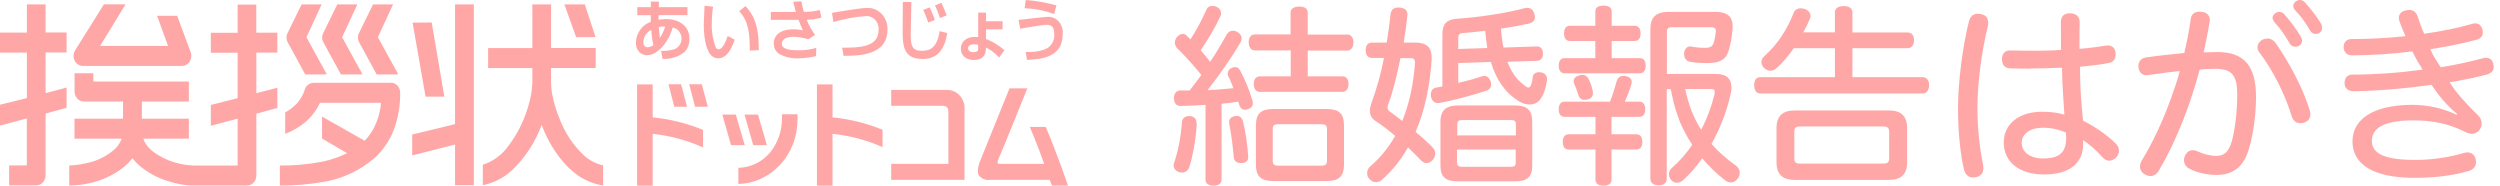 <svg width="377" height="28" viewBox="0 0 377 28" fill="none" xmlns="http://www.w3.org/2000/svg">
<path d="M181.743 15.811C180.485 15.907 179.25 15.956 178.089 15.98C177.411 16.004 177.048 15.594 177.024 14.797C177.024 14.097 177.411 13.638 178.04 13.638H179.396C180.001 12.89 180.581 12.094 181.162 11.297C179.976 9.849 178.597 8.304 177.484 7.242C177.29 7 177.169 6.711 177.169 6.421C177.169 6.131 177.29 5.842 177.484 5.576C177.75 5.263 178.065 5.118 178.355 5.118C178.597 5.118 178.791 5.214 178.936 5.359C179.129 5.528 179.323 5.745 179.517 5.938C180.509 4.442 181.307 2.849 181.937 1.449C182.082 1.063 182.421 0.894 182.832 0.894C183.001 0.894 183.219 0.918 183.413 1.014C183.873 1.207 184.139 1.569 184.139 2.004C184.139 2.149 184.115 2.318 184.018 2.487C183.316 4.031 182.324 5.721 181.065 7.58C181.549 8.159 182.058 8.738 182.493 9.318C183.461 7.894 184.284 6.469 184.962 5.238C185.204 4.828 185.518 4.635 185.93 4.635C186.123 4.635 186.341 4.683 186.535 4.78C186.995 5.045 187.237 5.383 187.237 5.794C187.237 5.963 187.188 6.18 187.091 6.349C185.76 8.69 183.655 11.611 182.106 13.59C183.413 13.542 184.72 13.421 186.002 13.3C185.76 12.673 185.518 12.045 185.252 11.562C185.155 11.394 185.131 11.249 185.131 11.104C185.131 10.718 185.373 10.404 185.76 10.235C185.93 10.138 186.099 10.114 186.244 10.114C186.583 10.114 186.849 10.307 187.019 10.645C187.745 11.949 188.422 13.687 188.882 15.183C188.906 15.328 188.931 15.449 188.931 15.569C188.931 16.028 188.64 16.318 188.205 16.462C188.035 16.511 187.89 16.559 187.745 16.559C187.358 16.559 187.043 16.318 186.874 15.787C186.825 15.642 186.777 15.497 186.728 15.328C185.881 15.473 185.034 15.569 184.212 15.642V27.107C184.212 27.687 183.728 28 183.001 28C182.275 28 181.791 27.687 181.791 27.107V15.835L181.743 15.811ZM180.485 18.635C180.364 20.687 179.928 23.39 179.347 25.201C179.178 25.732 178.718 26.021 178.234 26.021C178.089 26.021 177.944 25.997 177.823 25.973C177.29 25.78 176.976 25.394 176.976 24.959C176.976 24.838 177 24.718 177.024 24.621C177.653 22.883 178.089 20.59 178.234 18.466C178.258 17.838 178.766 17.5 179.275 17.5H179.42C180.17 17.597 180.46 17.935 180.436 18.659L180.485 18.635ZM186.486 17.476C186.97 17.476 187.309 17.766 187.454 18.345C187.842 19.89 188.132 21.966 188.229 23.583V23.704C188.229 24.259 187.842 24.573 187.261 24.597C186.68 24.621 186.123 24.428 186.051 23.704C185.906 22.159 185.712 20.325 185.373 18.707C185.349 18.587 185.349 18.514 185.349 18.418C185.349 17.935 185.664 17.597 186.196 17.525C186.293 17.5 186.39 17.5 186.486 17.5V17.476ZM194.618 7.604H189.197C188.616 7.604 188.301 7.049 188.301 6.349C188.301 5.721 188.616 5.19 189.197 5.19H194.618V1.907C194.618 1.304 195.15 0.99 195.949 0.99C196.747 0.99 197.207 1.304 197.207 1.907V5.214H203.209C203.765 5.214 204.104 5.745 204.104 6.373C204.104 7.073 203.765 7.628 203.209 7.628H197.207V11.514H202.434C203.039 11.514 203.354 11.949 203.354 12.673C203.354 13.349 203.039 13.856 202.434 13.856H189.995C189.39 13.856 189.076 13.373 189.076 12.673C189.076 11.973 189.39 11.514 189.995 11.514H194.642V7.628L194.618 7.604ZM200.014 16.438C201.878 16.438 202.676 17.066 202.676 18.949V24.79C202.676 26.673 201.854 27.3 200.014 27.3H192.004C190.213 27.3 189.39 26.673 189.39 24.79V18.949C189.39 17.066 190.213 16.438 192.004 16.438H200.014ZM199.288 24.983C199.821 24.983 200.111 24.814 200.111 24.235V19.48C200.111 18.901 199.821 18.732 199.288 18.732H192.706C192.173 18.732 191.931 18.901 191.931 19.48V24.235C191.931 24.814 192.198 24.983 192.706 24.983H199.288Z" fill="#FFA7A7"/>
<path d="M206.912 8.738C206.283 8.738 205.944 8.304 205.944 7.58C205.944 6.855 206.258 6.421 206.912 6.421H209.114C209.356 4.973 209.55 3.524 209.695 2.149C209.792 1.4 210.227 1.135 210.881 1.135H211.123C211.825 1.231 212.236 1.521 212.236 2.149V2.342C212.091 3.742 211.897 5.142 211.679 6.421H213.398C215.043 6.421 215.89 7.049 215.89 8.714V9.028C215.624 12.914 214.898 16.607 213.47 19.89C214.462 20.711 215.358 21.531 216.06 22.256C216.326 22.521 216.447 22.859 216.447 23.173C216.447 23.486 216.302 23.849 216.035 24.138C215.745 24.452 215.43 24.597 215.116 24.597C214.825 24.597 214.535 24.452 214.269 24.162C213.688 23.559 213.01 22.883 212.333 22.231C211.316 24.017 210.034 25.659 208.461 27.059C208.17 27.349 207.831 27.469 207.493 27.469C207.154 27.469 206.767 27.3 206.5 26.986C206.258 26.721 206.162 26.407 206.162 26.117C206.162 25.731 206.307 25.369 206.621 25.104C208.17 23.776 209.405 22.231 210.397 20.493C209.38 19.624 208.364 18.852 207.468 18.273C206.863 17.887 206.573 17.38 206.573 16.704C206.573 16.317 206.67 15.931 206.839 15.449C207.589 13.445 208.243 11.128 208.703 8.738H206.936H206.912ZM211.195 8.738C210.663 11.321 210.082 13.783 209.356 15.714C209.259 15.907 209.235 16.1 209.235 16.245C209.235 16.486 209.356 16.631 209.55 16.8C210.106 17.186 210.736 17.669 211.462 18.249C212.526 15.617 213.156 12.673 213.373 9.559V9.39C213.373 8.907 213.131 8.762 212.647 8.762H211.171L211.195 8.738ZM219.907 9.559V12.504C221.166 12.214 222.4 11.876 223.392 11.538C223.538 11.49 223.683 11.442 223.804 11.442C224.264 11.442 224.578 11.755 224.772 12.214C224.82 12.383 224.869 12.552 224.869 12.745C224.869 13.18 224.627 13.493 224.191 13.662C222.158 14.338 219.133 15.159 217.1 15.521C217.003 15.545 216.931 15.545 216.858 15.545C216.277 15.545 215.89 15.159 215.793 14.556C215.769 14.459 215.769 14.362 215.769 14.266C215.769 13.711 216.06 13.276 216.616 13.204C216.907 13.155 217.197 13.083 217.512 13.035V5.142C217.512 3.5 218.286 2.921 219.714 2.824C222.884 2.631 227.289 1.955 229.902 1.231C230.072 1.207 230.193 1.183 230.338 1.183C230.87 1.183 231.233 1.521 231.378 2.1C231.427 2.269 231.475 2.414 231.475 2.559C231.475 3.042 231.161 3.404 230.604 3.549C229.321 3.838 227.845 4.104 226.345 4.321C226.442 5.286 226.514 6.228 226.732 7.169L231.766 7C232.346 6.976 232.661 7.435 232.685 8.062C232.71 8.666 232.395 9.124 231.814 9.173L227.313 9.318C227.506 9.8 227.724 10.283 227.942 10.669C228.547 11.707 229.249 12.456 230.096 13.035C230.241 13.155 230.386 13.204 230.507 13.204C230.628 13.204 230.701 13.107 230.822 12.938C230.991 12.6 231.088 12.117 231.136 11.635C231.185 11.152 231.572 10.886 232.056 10.886C232.153 10.886 232.25 10.886 232.395 10.911C232.976 11.031 233.29 11.393 233.29 11.924V12.093C233.097 13.397 232.734 14.435 232.153 15.135C231.766 15.569 231.233 15.762 230.652 15.762C230.168 15.762 229.612 15.617 229.152 15.328C227.143 14.145 225.667 12.19 224.82 9.342L219.907 9.511V9.559ZM219.786 27.349C218.068 27.349 217.221 26.721 217.221 25.007V18.345C217.221 16.511 218.213 15.907 219.859 15.907H228.474C230.217 15.907 231.064 16.535 231.064 18.369V25.007C231.064 26.721 230.217 27.349 228.474 27.349H219.762H219.786ZM228.595 20.421V18.731C228.595 18.249 228.353 18.104 227.845 18.104H220.537C220.004 18.104 219.762 18.249 219.762 18.731V20.421H228.62H228.595ZM219.738 24.524C219.738 25.055 220.004 25.152 220.512 25.152H227.821C228.353 25.152 228.571 25.031 228.571 24.524V22.545H219.714V24.524H219.738ZM224.288 7.266C224.143 6.397 224.046 5.528 223.973 4.635C222.836 4.78 221.698 4.9 220.658 4.973C220.174 4.997 219.907 5.166 219.907 5.745V7.386L224.288 7.242V7.266Z" fill="#FFA7A7"/>
<path d="M240.574 1.714C240.574 1.134 241.01 0.845 241.833 0.845C242.559 0.845 243.043 1.134 243.043 1.714V3.886H246.503C247.108 3.886 247.399 4.345 247.399 5.045C247.399 5.745 247.108 6.179 246.503 6.179H243.043V8.762H247.254C247.859 8.762 248.173 9.172 248.173 9.896C248.173 10.621 247.859 11.055 247.254 11.055H235.952C235.347 11.055 235.057 10.597 235.057 9.896C235.057 9.196 235.347 8.762 235.952 8.762H240.574V6.179H236.726C236.146 6.179 235.855 5.721 235.855 5.045C235.855 4.369 236.146 3.886 236.726 3.886H240.574V1.714ZM242.777 15.352C243.261 14.145 243.478 13.348 243.793 12.262C243.938 11.707 244.325 11.441 244.809 11.441C244.93 11.441 245.051 11.441 245.148 11.465C245.705 11.586 246.068 11.876 246.068 12.358C246.068 12.455 246.044 12.552 246.019 12.672C245.681 13.807 245.463 14.314 245.027 15.328H247.205C247.81 15.328 248.101 15.762 248.101 16.486C248.101 17.21 247.81 17.621 247.205 17.621H243.019V20.252H246.745C247.375 20.252 247.665 20.686 247.665 21.41C247.665 22.134 247.375 22.545 246.745 22.545H243.019V27.131C243.019 27.71 242.559 28 241.809 28C241.058 28 240.599 27.71 240.599 27.131V22.545H236.557C235.952 22.545 235.662 22.11 235.662 21.41C235.662 20.71 235.952 20.252 236.557 20.252H240.599V17.621H235.952C235.347 17.621 235.057 17.21 235.057 16.486C235.057 15.762 235.347 15.328 235.952 15.328H242.777V15.352ZM238.638 11.296C239.05 11.296 239.364 11.49 239.558 11.9C239.897 12.576 240.042 13.083 240.163 13.614C240.187 13.758 240.211 13.903 240.211 14.048C240.211 14.531 239.945 14.869 239.389 15.014C239.243 15.038 239.098 15.062 238.953 15.062C238.493 15.062 238.13 14.821 237.961 14.145C237.864 13.807 237.67 13.252 237.428 12.721C237.331 12.552 237.307 12.407 237.307 12.262C237.307 11.852 237.598 11.514 238.082 11.393C238.251 11.345 238.42 11.296 238.566 11.296H238.638ZM258.773 11.152C260.394 11.152 261.096 11.9 261.096 13.179C261.096 13.493 261.072 13.807 260.975 14.193C260.394 16.848 259.378 19.407 258.095 21.7C259.136 22.907 260.394 23.993 261.822 25.007C262.161 25.272 262.355 25.683 262.355 26.069C262.355 26.358 262.258 26.672 262.064 26.914C261.75 27.348 261.362 27.517 260.999 27.517C260.709 27.517 260.419 27.396 260.152 27.203C258.87 26.19 257.708 25.079 256.692 23.872C255.845 25.079 254.901 26.19 253.885 27.107C253.57 27.421 253.207 27.565 252.868 27.565C252.578 27.565 252.312 27.445 252.094 27.227C251.803 26.962 251.682 26.624 251.682 26.262C251.682 25.9 251.828 25.586 252.07 25.369C253.255 24.331 254.296 23.148 255.191 21.845C254.272 20.445 253.497 18.972 252.965 17.379C252.505 16.1 252.215 14.772 251.949 13.445H251.344V26.962C251.344 27.565 250.908 27.952 250.133 27.952C249.359 27.952 248.875 27.565 248.875 26.962V4.369C248.875 2.583 249.77 1.786 251.634 1.786H258.652C260.491 1.786 261.29 2.486 261.29 4.007C261.29 4.127 261.29 4.272 261.266 4.417C261.169 5.672 260.927 7.048 260.54 8.014C260.08 9.196 258.967 9.51 257.466 9.51C256.498 9.51 255.603 9.462 254.828 9.317C254.296 9.196 253.957 8.762 253.957 8.159V7.965C254.054 7.362 254.417 7 254.877 7C254.974 7 255.022 7 255.07 7.024C255.7 7.145 256.498 7.217 257.079 7.217C257.805 7.217 258.144 7.072 258.362 6.614C258.531 6.203 258.676 5.479 258.749 4.707C258.773 4.248 258.483 4.103 257.974 4.103H252.142C251.61 4.103 251.368 4.272 251.368 4.803V11.152H258.821H258.773ZM254.127 13.421C254.586 15.593 255.312 17.693 256.547 19.576C257.442 17.838 258.12 16.003 258.555 14.169C258.579 14.024 258.579 13.928 258.579 13.831C258.579 13.541 258.41 13.421 257.999 13.421H254.127Z" fill="#FFA7A7"/>
<path d="M270.511 7.265C269.785 8.327 268.938 9.341 268.018 10.186C267.679 10.524 267.292 10.669 266.953 10.669C266.639 10.669 266.324 10.524 266.034 10.258C265.767 10.017 265.622 9.703 265.622 9.365C265.622 9.051 265.767 8.738 266.082 8.448C268.066 6.686 269.518 4.417 270.487 1.931C270.656 1.496 271.043 1.255 271.527 1.255C271.721 1.255 271.963 1.279 272.205 1.376C272.737 1.569 273.028 1.979 273.028 2.414C273.028 2.583 273.003 2.751 272.907 2.896C272.64 3.524 272.326 4.2 271.939 4.876H276.706V1.834C276.706 1.279 277.19 0.917 278.037 0.917C278.884 0.917 279.344 1.303 279.344 1.834V4.9H287.669C288.274 4.9 288.637 5.334 288.637 6.058C288.637 6.783 288.298 7.265 287.669 7.265H279.344V11.634H289.944C290.524 11.634 290.912 12.093 290.912 12.841C290.912 13.589 290.524 14.096 289.944 14.096H265.453C264.848 14.096 264.533 13.614 264.533 12.841C264.533 12.069 264.848 11.634 265.453 11.634H276.706V7.265H270.535H270.511ZM284.837 16.655C286.701 16.655 287.596 17.5 287.596 19.358V24.427C287.596 26.286 286.701 27.131 284.837 27.131H270.68C268.792 27.131 267.897 26.286 267.897 24.427V19.358C267.897 17.5 268.792 16.655 270.68 16.655H284.837ZM283.99 24.669C284.595 24.669 284.886 24.524 284.886 23.896V19.913C284.886 19.238 284.595 19.069 283.99 19.069H271.455C270.85 19.069 270.583 19.238 270.583 19.913V23.896C270.583 24.524 270.85 24.669 271.455 24.669H283.99Z" fill="#FFA7A7"/>
<path d="M299.841 3.307C299.841 3.452 299.817 3.621 299.793 3.838C298.873 7.556 298.196 12.407 298.196 16.294C298.196 19.166 298.51 22.256 299.043 24.814C299.067 25.007 299.091 25.201 299.091 25.369C299.091 26.118 298.704 26.576 297.954 26.721C297.809 26.745 297.663 26.769 297.542 26.769C296.816 26.769 296.332 26.287 296.139 25.466C295.582 22.956 295.268 19.721 295.268 16.342C295.268 12.359 295.969 6.952 296.913 3.235C297.107 2.414 297.615 2.076 298.268 2.076C298.414 2.076 298.559 2.1 298.728 2.125C299.43 2.269 299.793 2.656 299.793 3.307H299.841ZM306.182 10.356C305.166 10.356 304.149 10.332 303.157 10.307C302.286 10.283 301.898 9.728 301.898 8.907C301.898 8.087 302.383 7.58 303.181 7.604C304.343 7.628 305.504 7.652 306.714 7.652C308.045 7.652 309.425 7.628 310.804 7.531C310.804 6.131 310.78 4.683 310.78 3.307C310.78 2.438 311.312 2.004 312.135 2.004C313.031 2.004 313.611 2.487 313.611 3.283C313.587 4.683 313.587 6.131 313.587 7.363C314.943 7.266 316.322 7.073 317.556 6.88C317.677 6.856 317.75 6.856 317.871 6.856C318.548 6.856 318.936 7.266 319.032 7.918V8.183C319.032 8.931 318.718 9.366 318.016 9.487C316.758 9.752 315.281 9.921 313.66 10.066C313.684 11.635 313.708 13.107 313.805 14.459C313.902 15.762 313.999 17.018 314.12 18.201C315.814 19.021 317.798 20.373 319.081 21.676C319.395 21.966 319.541 22.352 319.541 22.738C319.541 23.076 319.395 23.462 319.105 23.752C318.815 24.066 318.427 24.235 318.064 24.235C317.75 24.235 317.435 24.09 317.169 23.825C316.128 22.666 315.112 21.773 314.12 21.121C314.144 21.29 314.144 21.556 314.144 21.701C314.144 24.549 312.159 26.311 308.263 26.311C304.609 26.311 302.165 24.525 302.165 21.459C302.165 18.756 304.391 16.849 307.973 16.849C309.183 16.849 310.32 16.994 311.312 17.283C311.264 16.39 311.167 15.304 311.119 14.387C311.022 13.107 310.974 11.683 310.949 10.211C309.449 10.259 307.779 10.332 306.158 10.332L306.182 10.356ZM308.045 19.262C306.134 19.262 304.875 20.18 304.875 21.556C304.875 22.931 306.134 23.897 308.094 23.897C310.635 23.897 311.579 22.907 311.579 20.807C311.579 20.518 311.554 20.325 311.53 19.987C310.49 19.528 309.304 19.262 308.045 19.262Z" fill="#FFA7A7"/>
<path d="M330.334 2.945C330.455 2.052 331.011 1.762 331.689 1.762C331.786 1.762 331.883 1.762 331.98 1.786C332.778 1.834 333.238 2.317 333.238 2.993C333.238 3.09 333.238 3.162 333.214 3.259C332.972 4.803 332.633 6.421 332.318 7.893C333.093 7.869 333.746 7.845 334.4 7.845C338.417 7.845 340.208 9.969 340.208 14.579C340.208 17.331 339.796 20.155 339.191 22.279C338.368 25.224 336.723 26.383 334.206 26.383C332.875 26.383 331.278 26.045 330.116 25.417C329.632 25.152 329.342 24.693 329.342 24.138C329.342 23.945 329.39 23.703 329.487 23.51C329.729 22.955 330.164 22.641 330.673 22.641C330.866 22.641 331.108 22.69 331.35 22.81C332.197 23.197 333.262 23.51 334.206 23.51C335.368 23.51 336.069 22.979 336.553 21.314C337.013 19.672 337.376 16.921 337.376 14.338C337.376 11.345 336.602 10.379 334.061 10.379C333.141 10.379 332.415 10.428 331.713 10.5C331.278 12.141 330.745 13.855 330.164 15.569C328.833 19.359 327.26 22.859 325.566 25.707C325.252 26.286 324.792 26.552 324.284 26.552C324.018 26.552 323.727 26.455 323.461 26.31C322.977 26.045 322.711 25.61 322.711 25.103C322.711 24.814 322.808 24.524 322.977 24.21C324.623 21.507 326.147 18.297 327.406 14.772C327.865 13.445 328.374 12.069 328.712 10.717C327.357 10.838 325.494 11.103 323.945 11.321C323.848 11.345 323.776 11.345 323.679 11.345C323.074 11.345 322.566 10.934 322.493 10.21C322.469 10.114 322.469 10.041 322.469 9.969C322.469 9.269 322.904 8.762 323.606 8.666C325.3 8.4 327.527 8.183 329.39 7.99C329.801 6.3 330.116 4.61 330.358 2.921L330.334 2.945ZM341.902 5.793C342.361 5.793 342.797 6.034 343.087 6.372C345.096 9.221 347.274 13.203 348.315 16.655C348.363 16.824 348.412 17.041 348.412 17.21C348.412 17.79 348.121 18.248 347.54 18.465C347.347 18.562 347.105 18.586 346.911 18.586C346.33 18.586 345.846 18.272 345.604 17.597C344.636 14.362 342.821 10.645 340.667 7.845C340.522 7.652 340.425 7.41 340.425 7.145C340.425 6.71 340.692 6.252 341.176 5.986C341.418 5.866 341.66 5.817 341.902 5.817V5.793ZM344.443 2.124C345.29 3.041 346.306 4.417 346.911 5.431C347.056 5.672 347.153 5.89 347.153 6.131C347.153 6.662 346.718 7.048 346.113 7.048C345.725 7.048 345.435 6.855 345.217 6.445C344.612 5.334 343.789 4.224 342.991 3.355C342.821 3.114 342.7 2.897 342.7 2.679C342.7 2.221 343.233 1.786 343.717 1.786C343.983 1.786 344.249 1.907 344.467 2.124H344.443ZM347.565 0.338C348.436 1.303 349.307 2.39 349.985 3.524C350.13 3.766 350.178 3.983 350.178 4.2C350.178 4.731 349.743 5.117 349.162 5.117C348.847 5.117 348.557 4.948 348.315 4.538C347.686 3.403 346.911 2.39 346.088 1.521C345.919 1.328 345.822 1.11 345.822 0.893C345.822 0.41 346.355 0 346.839 0C347.105 0 347.371 0.121 347.565 0.338Z" fill="#FFA7A7"/>
<path d="M370.506 17.162C368.933 15.858 367.699 14.362 366.683 12.793C362.956 13.324 359.06 13.686 354.921 13.758C354.05 13.734 353.59 13.3 353.566 12.6C353.542 11.731 353.977 11.248 354.752 11.248C358.043 11.248 361.601 11.006 365.327 10.499C364.795 9.655 364.263 8.762 363.779 7.748C360.826 8.134 357.753 8.327 354.752 8.351C353.905 8.351 353.445 7.893 353.421 7.096C353.421 6.348 353.881 5.889 354.607 5.889C357.22 5.889 360.1 5.744 362.738 5.455C362.448 4.755 362.109 3.958 361.843 3.234C361.794 3.065 361.746 2.896 361.746 2.703C361.746 2.172 362.085 1.713 362.738 1.593C362.932 1.544 363.149 1.496 363.319 1.496C363.9 1.496 364.359 1.786 364.601 2.534C364.868 3.379 365.206 4.296 365.569 5.093C368.232 4.706 370.652 4.224 372.709 3.62C372.902 3.572 373.096 3.524 373.241 3.524C373.773 3.524 374.161 3.813 374.354 4.441C374.378 4.586 374.403 4.731 374.403 4.875C374.403 5.406 374.136 5.769 373.507 5.986C371.499 6.541 369.103 7 366.489 7.434C366.925 8.4 367.481 9.269 368.062 10.137C370.264 9.8 372.394 9.317 374.306 8.81C374.499 8.762 374.693 8.713 374.862 8.713C375.467 8.713 375.879 9.027 376 9.679C376.024 9.824 376.048 9.969 376.048 10.113C376.048 10.693 375.734 11.006 374.983 11.248C373.435 11.658 371.499 12.069 369.417 12.406C370.337 13.975 371.983 15.713 373.652 17.355C374.112 17.813 374.233 18.224 374.233 18.634C374.233 19.455 373.556 20.179 372.805 20.179C372.321 20.179 372.031 20.034 371.329 19.696C369.296 18.706 366.901 18.151 363.924 18.151C359.181 18.151 357.68 19.503 357.68 21.241C357.68 23.172 359.592 24.113 364.214 24.113C366.562 24.113 369.2 23.775 371.499 23.075C371.692 23.027 371.886 22.979 372.079 22.979C372.66 22.979 373.144 23.293 373.338 23.993C373.362 24.162 373.386 24.331 373.386 24.475C373.386 25.079 372.999 25.538 372.37 25.755C369.853 26.503 367.094 26.817 364.069 26.817C357.898 26.817 354.752 24.789 354.752 21.337C354.752 18.127 357.632 15.81 363.827 15.81C366.175 15.81 368.595 16.389 370.434 17.306L370.555 17.162H370.506Z" fill="#FFA7A7"/>
<path d="M12.502 9.944H27.435C28.221 9.944 28.851 9.263 28.851 8.425C28.851 8.236 28.822 8.048 28.753 7.869L26.716 2.378H23.687L25.339 6.926H15.099L18.936 0.649H15.67L11.312 7.618C10.889 8.32 11.076 9.253 11.735 9.703C11.961 9.86 12.237 9.944 12.502 9.944Z" fill="#FFA7A7"/>
<path d="M46.036 11.233L49.283 11.213L46.214 5.617L48.505 0.66H45.486L43.341 5.03C43.135 5.449 43.154 5.963 43.38 6.371L46.036 11.233Z" fill="#FFA7A7"/>
<path d="M56.807 11.233L60.063 11.213L56.984 5.617L59.276 0.66H56.257L54.112 5.03C53.906 5.449 53.925 5.963 54.151 6.371L56.807 11.233Z" fill="#FFA7A7"/>
<path d="M51.417 11.233L54.663 11.213L51.594 5.617L53.886 0.66H50.866L48.721 5.03C48.515 5.449 48.525 5.963 48.761 6.371L51.417 11.233Z" fill="#FFA7A7"/>
<path d="M67.008 14.587L65.1 3.385L62.218 3.416L64.175 14.576H67.008V14.587Z" fill="#FFA7A7"/>
<path d="M89.81 5.596L88.187 0.66H85.108L86.879 5.596H89.81Z" fill="#FFA7A7"/>
<path d="M6.876 0.66H4.053V4.915H0V7.933H4.053V14.786L0 15.792V18.936L4.043 17.856V24.94H1.377V27.958H5.459C6.237 27.958 6.876 27.287 6.876 26.449V17.123L10.043 16.253V13.204L6.876 14.042V7.912H10.043V4.894H6.876V0.66Z" fill="#FFA7A7"/>
<path d="M38.669 0.691H35.836V4.946H31.793V7.953H35.836V14.807L31.793 15.823V18.967L35.836 17.887V24.961H29.304C28.527 24.94 27.76 24.846 27.012 24.668C25.615 24.353 24.297 23.745 23.117 22.886C22.605 22.509 22.172 22.027 21.848 21.461C21.759 21.283 21.68 21.105 21.622 20.916H28.478V17.898H21.395V15.31H28.478V12.292H14.077V11.045H11.244V13.801C11.244 14.629 11.873 15.31 12.65 15.31H18.552V17.898H11.234V20.916H18.356C18.09 21.618 17.657 22.215 17.106 22.666C16.113 23.483 14.982 24.081 13.772 24.426C12.68 24.73 11.558 24.909 10.437 24.961V27.979C11.499 27.979 12.552 27.843 13.585 27.602C15.365 27.214 17.047 26.438 18.523 25.317C19.064 24.898 19.546 24.405 19.969 23.85C20.294 24.269 20.648 24.646 21.041 24.992C22.32 26.061 23.795 26.858 25.359 27.319C26.018 27.528 26.697 27.696 27.376 27.822C27.907 27.916 28.448 27.968 28.989 27.979H37.242C38.019 27.979 38.659 27.308 38.659 26.47V17.143L41.826 16.274V13.224L38.659 14.052V7.932H41.826V4.925H38.649V0.691H38.669Z" fill="#FFA7A7"/>
<path d="M58.942 12.491H47.296C46.676 12.491 46.125 12.92 45.948 13.549C45.653 14.492 45.112 15.331 44.394 15.959C43.971 16.358 43.508 16.682 43.007 16.955V20.182C44.177 19.742 45.269 19.093 46.233 18.254C47.079 17.489 47.768 16.557 48.26 15.498H57.457C57.339 16.944 56.916 18.338 56.227 19.585C55.883 20.182 55.46 20.738 54.988 21.22L48.565 17.584V20.895L52.342 23.096C51.152 23.682 49.912 24.112 48.624 24.374C46.509 24.783 44.355 24.982 42.2 24.961V27.979C44.286 28 46.371 27.832 48.427 27.486C51.457 27.067 54.309 25.747 56.66 23.672C57.831 22.551 58.765 21.167 59.365 19.616C60.044 17.825 60.379 15.907 60.349 13.979C60.349 13.151 59.719 12.47 58.942 12.47C58.942 12.47 58.942 12.47 58.933 12.47" fill="#FFA7A7"/>
<path d="M68.621 18.715L62.159 20.287V23.431L68.621 21.796V27.937H71.454V0.66H68.621V18.715Z" fill="#FFA7A7"/>
<path d="M98.427 17.7V12.732H96.076V28H98.427V20.183C101.004 20.456 103.523 21.126 105.913 22.184L106.021 22.237V19.586L105.972 19.565C103.552 18.58 101.004 17.951 98.427 17.7Z" fill="#FFA7A7"/>
<path d="M125.547 12.732H123.196V28H125.547V20.183C128.144 20.445 130.682 21.126 133.092 22.184V19.565C130.672 18.58 128.125 17.951 125.547 17.7V12.732Z" fill="#FFA7A7"/>
<path d="M112.268 17.28L113.586 21.891H115.651L114.304 17.28H112.268Z" fill="#FFA7A7"/>
<path d="M110.949 17.28H108.923L110.241 21.891H112.307L110.959 17.28H110.949Z" fill="#FFA7A7"/>
<path d="M103.936 12.711L104.811 16.096H106.739L105.834 12.711H103.936Z" fill="#FFA7A7"/>
<path d="M100.808 12.711L101.683 16.096H103.611L102.706 12.711H100.808Z" fill="#FFA7A7"/>
<path d="M117.924 17.217V17.762C117.953 19.742 117.274 21.66 116.015 23.127C114.795 24.489 113.113 25.275 111.343 25.307V27.738C116.32 27.622 120.294 23.284 120.265 17.982V17.227H117.924V17.217Z" fill="#FFA7A7"/>
<path d="M142.722 13.56H134.391V15.959H142.063C142.87 15.959 143.018 16.295 143.018 16.965V24.709H134.391V27.119H145.447V16.63C145.605 15.111 144.572 13.748 143.145 13.581C143.008 13.56 142.86 13.56 142.722 13.57" fill="#FFA7A7"/>
<path d="M157.704 19.198L157.684 19.146H155.294C155.294 19.146 156.474 21.86 157.458 24.71H150.808C150.611 24.71 150.493 24.668 150.444 24.574L150.415 24.448L150.542 24.05C150.985 23.128 154.92 13.319 154.92 13.319H152.234L147.926 23.977C147.66 24.532 147.493 25.14 147.454 25.758C147.454 26.009 147.503 26.261 147.631 26.471C148.054 26.974 148.683 27.225 149.313 27.12H158.294L158.638 27.99H161.058C161.058 27.99 159.523 23.463 157.723 19.188" fill="#FFA7A7"/>
<path d="M95.909 6.382C95.81 7.346 96.469 8.216 97.374 8.321C97.453 8.321 97.522 8.331 97.601 8.321C98.879 8.321 100.64 6.853 101.447 4.15C102.313 4.307 102.903 5.177 102.755 6.099C102.637 6.833 102.086 7.398 101.398 7.503C100.847 7.639 100.276 7.692 99.706 7.671L99.903 8.865C101.093 8.97 102.283 8.593 103.237 7.828C103.729 7.304 103.995 6.571 103.965 5.827C103.965 4.024 102.558 2.871 100.375 2.871L99.312 2.955C99.312 2.809 99.312 2.306 99.312 2.285H103.67V1.08H99.342C99.342 0.933 99.371 0.241 99.371 0.241H98.142C98.142 0.241 98.142 0.943 98.142 1.08H96.106V2.295H98.132C98.132 2.431 98.132 3.238 98.132 3.301C96.853 3.72 95.958 4.957 95.899 6.382M100.316 4.003C100.119 4.611 99.853 5.198 99.509 5.722C99.47 5.355 99.352 4.108 99.352 4.108V4.066C99.676 4.003 100.001 3.982 100.325 4.003M98.211 4.517C98.26 5.292 98.358 6.057 98.535 6.801C98.289 7 97.984 7.115 97.679 7.126C97.237 7.126 97.02 6.853 97.02 6.309C97.07 5.512 97.532 4.821 98.211 4.506" fill="#FFA7A7"/>
<path d="M114.432 7.556C114.432 3.532 113.566 2.212 112.425 0.912L111.471 1.688C113.015 3.322 113.045 5.408 113.074 7.629L114.432 7.556Z" fill="#FFA7A7"/>
<path d="M110.792 5.994L109.739 5.418C109.513 6.162 108.962 7.43 108.402 7.43C108.234 7.43 108.077 7.356 107.969 7.22C107.497 6.015 107.28 4.705 107.339 3.406C107.339 2.609 107.408 1.813 107.536 1.017L106.247 0.859L106.129 3.668C106.129 5.156 106.306 7.147 107.133 8.226C107.428 8.603 107.871 8.813 108.323 8.792C109.346 8.792 110.153 7.88 110.802 5.994" fill="#FFA7A7"/>
<path d="M130.534 1.205C129.718 1.205 125.468 1.938 125.468 1.938L125.675 3.332C127.259 2.85 128.882 2.546 130.524 2.431C131.518 2.326 132.393 3.102 132.492 4.16C132.502 4.275 132.502 4.39 132.492 4.516C132.492 7.188 129.442 7.188 126.993 7.188L127.209 8.414C129.354 8.414 133.83 8.414 133.83 4.495C133.908 2.756 132.649 1.278 131.016 1.194C130.859 1.194 130.692 1.194 130.534 1.215" fill="#FFA7A7"/>
<path d="M142.752 2.326C142.595 1.834 142.142 0.807 141.975 0.43L141.001 0.817C141.286 1.436 141.532 2.075 141.749 2.725L142.762 2.316L142.752 2.326Z" fill="#FFA7A7"/>
<path d="M140.981 3.007C140.824 2.515 140.371 1.488 140.204 1.11L139.23 1.498C139.515 2.116 139.771 2.756 139.978 3.405L140.981 2.997V3.007Z" fill="#FFA7A7"/>
<path d="M139.004 8.907C140.401 8.907 142.319 8.498 142.84 4.988L141.699 4.694C141.306 7.293 140.174 7.66 139.014 7.66C137.509 7.66 137.341 6.843 137.341 5.124L137.43 0.304H136.141L136.122 4.474C136.122 6.644 136.122 8.886 139.014 8.886" fill="#FFA7A7"/>
<path d="M148.693 7.398V7.167C149.431 7.534 150.1 8.048 150.661 8.676L151.467 7.566C150.641 6.843 149.707 6.266 148.693 5.879V4.422H151.192V3.206H148.693V1.896H147.513C147.513 1.896 147.513 5.407 147.513 5.596L147.021 5.564C145.733 5.564 144.896 6.266 144.896 7.346C144.896 8.362 145.683 9.043 146.844 9.043C148.005 9.043 148.664 8.488 148.674 7.398M147.513 7.388C147.513 7.786 147.12 7.87 146.775 7.87C146.195 7.87 145.988 7.545 145.988 7.272C145.988 6.905 146.352 6.675 146.933 6.675L147.503 6.748V7.377L147.513 7.388Z" fill="#FFA7A7"/>
<path d="M159.307 0.817C157.792 0.388 156.248 0.115 154.684 0L154.507 1.237C156.032 1.299 157.527 1.603 158.973 2.117L159.307 0.828V0.817Z" fill="#FFA7A7"/>
<path d="M157.733 3.741C158.52 3.741 158.982 3.972 158.982 5.135C159.031 5.785 158.815 6.424 158.392 6.895C157.763 7.556 156.533 7.87 154.664 7.849L154.88 9.033C156.799 8.939 160.251 8.761 160.251 5.187C160.418 3.919 159.592 2.735 158.392 2.557C158.225 2.536 158.058 2.526 157.89 2.547C157.477 2.547 153.602 3.008 153.602 3.008L153.838 4.338C153.838 4.338 157.094 3.752 157.733 3.752" fill="#FFA7A7"/>
<path d="M117.904 6.55C117.904 5.942 118.759 5.03 121.897 5.921L122.901 5.261C122.399 4.559 121.976 3.794 121.651 2.976C122.399 2.976 123.147 2.861 123.865 2.651L123.619 1.509C122.832 1.708 122.025 1.803 121.219 1.782C121.061 1.268 120.943 0.734 120.855 0.199L119.615 0.262C119.615 0.262 119.96 1.603 120.009 1.803H116.241V2.997H120.422C120.609 3.532 120.825 4.045 121.071 4.559C117.677 3.961 116.684 5.407 116.684 6.497C116.645 7.241 117.048 7.933 117.687 8.237C118.681 8.708 119.782 8.897 120.865 8.771C121.602 8.75 122.34 8.645 123.058 8.457L123.097 7.21C122.311 7.451 121.504 7.576 120.687 7.576C118.946 7.618 117.884 7.398 117.884 6.539" fill="#FFA7A7"/>
<path d="M84.37 17.877C83.967 16.892 83.642 15.876 83.406 14.838C83.219 14.073 83.121 13.287 83.101 12.491V10.259H89.83V7.241H83.101V0.66H80.278V7.251H73.609V10.269H80.278V12.502C80.229 13.633 80.042 14.744 79.718 15.823C79.108 18.014 78.114 20.057 76.786 21.849C75.802 23.274 74.406 24.332 72.812 24.846V27.927C74.406 27.612 75.901 26.858 77.14 25.736C79.147 23.85 80.711 21.482 81.685 18.831C82.334 20.612 83.249 22.268 84.38 23.745C85.206 24.835 86.18 25.789 87.282 26.554C88.403 27.277 89.653 27.769 90.951 27.979V24.94C89.869 24.699 88.856 24.165 88.02 23.4C86.416 21.88 85.177 19.994 84.37 17.877Z" fill="#FFA7A7"/>
</svg>
